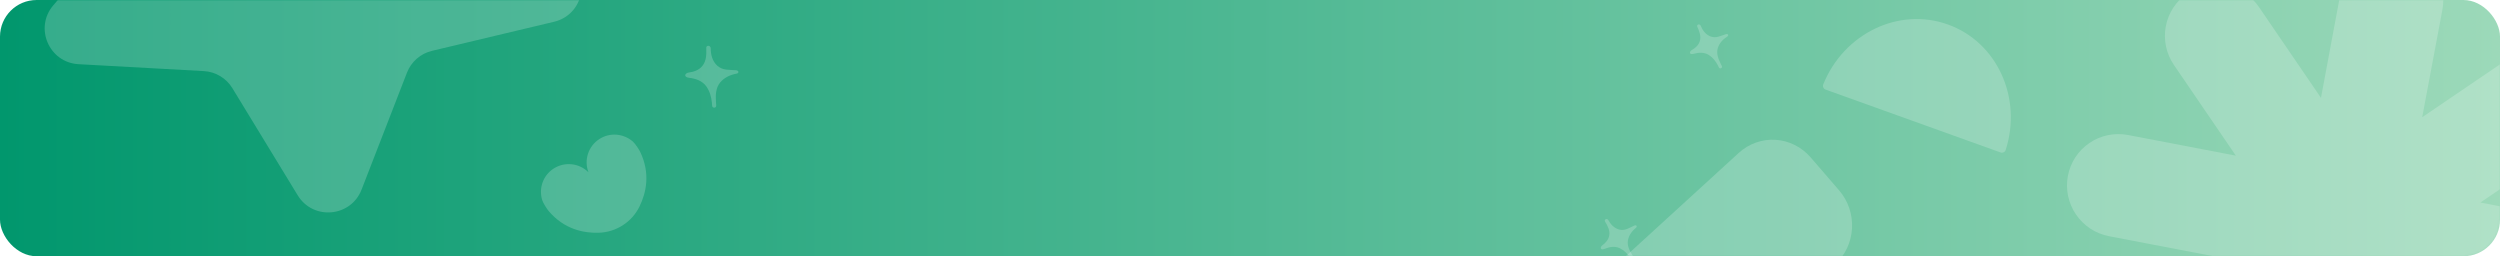 <?xml version="1.0" encoding="UTF-8"?> <svg xmlns="http://www.w3.org/2000/svg" width="1161" height="119" viewBox="0 0 1161 119" fill="none"><rect width="1161" height="119" rx="17" fill="url(#paint0_linear_91_2714)"></rect><mask id="mask0_91_2714" style="mask-type:alpha" maskUnits="userSpaceOnUse" x="0" y="0" width="1161" height="119"><rect width="1161" height="119" rx="17" fill="url(#paint1_linear_91_2714)"></rect></mask><g mask="url(#mask0_91_2714)"><g filter="url(#filter0_f_91_2714)"><path d="M66.2 -56.846L51.263 -113.183C47.739 -126.48 60.987 -138.042 73.715 -132.74L127.519 -110.326C130.002 -109.29 132.7 -108.874 135.38 -109.114C138.06 -109.353 140.642 -110.241 142.902 -111.7L191.871 -143.307C203.423 -150.766 218.523 -141.736 217.405 -128.012L212.71 -69.921C212.492 -67.239 212.931 -64.544 213.987 -62.069C215.044 -59.593 216.687 -57.412 218.774 -55.713L263.972 -18.909C274.638 -10.226 270.714 6.92 257.334 10.103L200.627 23.608C198.009 24.232 195.583 25.482 193.556 27.251C191.53 29.02 189.963 31.256 188.993 33.765L167.915 88.05C162.952 100.875 145.433 102.442 138.264 90.71L107.911 40.947C106.51 38.649 104.571 36.726 102.262 35.345C99.953 33.963 97.342 33.164 94.654 33.016L36.453 29.809C22.728 29.023 15.813 12.873 24.773 2.434L62.716 -41.809C64.472 -43.845 65.706 -46.278 66.313 -48.897C66.92 -51.517 66.882 -54.244 66.2 -56.846Z" fill="white" fill-opacity="0.2"></path><path d="M293.884 65.724C289.574 61.995 283.296 61.374 278.327 64.582C275.843 66.189 273.987 68.596 273.067 71.402C272.148 74.208 272.222 77.242 273.276 79.998C271.189 77.909 268.444 76.598 265.502 76.285C262.559 75.972 259.596 76.675 257.109 78.277C252.141 81.486 250.137 87.454 251.784 92.904C252.227 94.373 254.28 97.485 254.856 98.078C262.041 106.48 271.009 108.313 278.083 108.085C282.052 107.962 285.912 106.758 289.246 104.605C292.58 102.452 295.261 99.432 296.999 95.871C300.103 89.525 302.099 80.612 297.356 70.633C297.053 69.872 295.048 66.729 293.884 65.724Z" fill="white" fill-opacity="0.2"></path><path d="M1171.86 183.201L1143.09 141.068L1193.15 150.656C1196.24 151.248 1199.41 151.227 1202.49 150.593C1205.57 149.959 1208.49 148.725 1211.08 146.961C1213.68 145.198 1215.9 142.94 1217.62 140.315C1219.33 137.691 1220.52 134.752 1221.1 131.666C1221.68 128.58 1221.64 125.407 1220.99 122.329C1220.35 119.252 1219.1 116.329 1217.32 113.728C1215.55 111.127 1213.28 108.899 1210.65 107.171C1208.01 105.443 1205.07 104.249 1201.98 103.657L1151.89 94.056L1193.93 65.481C1199.18 61.921 1202.78 56.42 1203.95 50.188C1205.13 43.956 1203.77 37.504 1200.19 32.25C1196.6 26.996 1191.08 23.372 1184.84 22.174C1178.6 20.976 1172.15 22.303 1166.91 25.863L1124.87 54.438L1134.27 4.43C1134.85 1.344 1134.81 -1.829 1134.16 -4.907C1133.52 -7.984 1132.27 -10.907 1130.49 -13.508C1128.72 -16.109 1126.45 -18.337 1123.81 -20.065C1121.18 -21.793 1118.24 -22.987 1115.15 -23.579C1112.05 -24.171 1108.88 -24.149 1105.8 -23.516C1102.73 -22.882 1099.81 -21.648 1097.21 -19.884C1094.62 -18.121 1092.4 -15.862 1090.68 -13.238C1088.96 -10.613 1087.78 -7.674 1087.2 -4.588L1077.86 45.443L1049.09 3.311C1047.32 0.71 1045.05 -1.519 1042.42 -3.248C1039.78 -4.977 1036.84 -6.172 1033.75 -6.765C1030.66 -7.358 1027.48 -7.337 1024.41 -6.704C1021.33 -6.071 1018.41 -4.839 1015.81 -3.076C1013.22 -1.314 1011 0.944 1009.28 3.568C1007.56 6.192 1006.38 9.131 1005.8 12.217C1005.21 15.303 1005.25 18.475 1005.89 21.553C1006.54 24.631 1007.79 27.554 1009.56 30.155L1038.33 72.287L988.267 62.7C985.177 62.107 982.003 62.129 978.925 62.763C975.848 63.397 972.929 64.631 970.334 66.394C967.739 68.157 965.519 70.416 963.801 73.04C962.082 75.665 960.9 78.604 960.32 81.69C959.741 84.776 959.775 87.948 960.423 91.026C961.07 94.104 962.317 97.026 964.092 99.627C965.868 102.228 968.137 104.456 970.771 106.184C973.404 107.912 976.35 109.107 979.441 109.699L1029.51 119.286L987.465 147.861C984.869 149.624 982.649 151.882 980.93 154.506C979.211 157.129 978.027 160.068 977.447 163.154C976.866 166.24 976.9 169.412 977.546 172.49C978.193 175.568 979.439 178.491 981.213 181.093C982.988 183.694 985.256 185.922 987.889 187.651C990.522 189.38 993.468 190.575 996.558 191.168C999.649 191.762 1002.82 191.741 1005.9 191.108C1008.98 190.475 1011.9 189.242 1014.49 187.48L1056.53 158.905L1047.15 208.896C1046.57 211.982 1046.6 215.154 1047.25 218.232C1047.9 221.31 1049.15 224.233 1050.92 226.834C1052.7 229.434 1054.97 231.662 1057.6 233.39C1060.23 235.118 1063.18 236.313 1066.27 236.905C1069.36 237.497 1072.53 237.475 1075.61 236.841C1078.69 236.207 1081.61 234.973 1084.2 233.21C1086.8 231.446 1089.02 229.188 1090.74 226.564C1092.45 223.939 1093.64 221 1094.22 217.914L1103.6 167.922L1132.37 210.055C1135.95 215.308 1141.47 218.933 1147.72 220.13C1153.96 221.328 1160.41 220.001 1165.65 216.442C1170.89 212.882 1174.5 207.381 1175.67 201.149C1176.84 194.917 1175.49 188.464 1171.9 183.211L1171.86 183.201Z" fill="white" fill-opacity="0.2"></path><path d="M801.462 15.892C799.063 16.625 796.97 17.873 794.429 16.937C792.141 16.094 790.662 14.078 789.777 11.884C789.743 11.792 789.69 11.708 789.621 11.638C789.552 11.568 789.469 11.514 789.377 11.48C788.845 11.052 787.864 11.611 788.204 12.384C789.144 14.509 790.12 16.803 789.379 19.144C788.8 20.979 787.367 22.274 785.697 23.229C784.342 24.004 784.472 25.559 786.481 25.003C788.905 24.323 791.443 24.196 793.552 25.515C795.387 26.663 796.729 28.376 797.731 30.265C797.853 30.523 797.979 30.777 798.107 31.028C798.119 31.053 798.133 31.075 798.146 31.096L798.253 31.326C798.658 32.214 800.047 31.603 799.641 30.711C799.458 30.308 799.26 29.91 799.049 29.516C797.942 27.239 796.981 24.775 797.775 22.245C798.495 19.973 800.19 18.199 802.175 16.95C802.926 16.477 802.572 15.55 801.462 15.892Z" fill="white" fill-opacity="0.2"></path><path d="M758.941 104.778C756.645 105.786 754.712 107.271 752.08 106.64C749.708 106.071 748.003 104.242 746.867 102.168C746.823 102.08 746.76 102.003 746.683 101.941C746.607 101.88 746.517 101.836 746.422 101.813C745.844 101.451 744.935 102.121 745.364 102.848C746.546 104.849 747.784 107.012 747.323 109.424C746.963 111.314 745.692 112.769 744.145 113.912C742.891 114.841 743.202 116.37 745.132 115.583C747.459 114.623 749.965 114.199 752.214 115.261C754.171 116.187 755.705 117.73 756.921 119.489C757.073 119.73 757.228 119.968 757.384 120.202C757.399 120.226 757.416 120.246 757.431 120.266L757.565 120.481C758.07 121.316 759.378 120.546 758.871 119.708C758.641 119.33 758.399 118.957 758.143 118.591C756.776 116.459 755.532 114.125 756.024 111.519C756.474 109.178 757.949 107.218 759.773 105.744C760.464 105.186 760.004 104.308 758.941 104.778Z" fill="white" fill-opacity="0.2"></path><path d="M341.792 32.616C338.644 32.33 335.607 32.791 333.087 30.49C330.817 28.418 330.05 25.361 330.06 22.38C330.065 22.256 330.043 22.133 329.996 22.018C329.948 21.904 329.877 21.801 329.786 21.717C329.369 20.966 327.957 21.151 327.987 22.215C328.072 25.143 328.121 28.284 326.143 30.663C324.594 32.53 322.305 33.36 319.902 33.68C317.952 33.94 317.363 35.817 319.973 36.123C323.125 36.483 326.148 37.542 327.982 40.084C329.578 42.297 330.33 44.935 330.6 47.617C330.621 47.975 330.646 48.332 330.677 48.686C330.679 48.721 330.685 48.753 330.689 48.784L330.706 49.103C330.755 50.332 332.667 50.28 332.618 49.046C332.595 48.489 332.554 47.93 332.495 47.37C332.286 44.185 332.336 40.852 334.466 38.277C336.389 35.968 339.211 34.704 342.122 34.189C343.223 33.995 343.251 32.745 341.792 32.616Z" fill="white" fill-opacity="0.2"></path><path d="M904.609 11.371C881.764 3.164 856.25 15.577 846.724 39.178C846.631 39.408 846.586 39.656 846.59 39.905C846.595 40.154 846.65 40.399 846.752 40.626C846.854 40.853 847.001 41.058 847.184 41.227C847.367 41.396 847.582 41.527 847.817 41.611L929.06 70.797C929.294 70.881 929.543 70.917 929.792 70.903C930.041 70.888 930.284 70.824 930.507 70.714C930.731 70.604 930.93 70.45 931.092 70.262C931.254 70.073 931.377 69.854 931.453 69.617C939.188 45.373 927.453 19.578 904.609 11.371Z" fill="white" fill-opacity="0.2"></path><path d="M288.954 305.081C336.864 295.098 367.61 248.165 357.626 200.255C347.643 152.345 300.71 121.599 252.8 131.582C204.89 141.566 174.144 188.498 184.128 236.409C194.111 284.319 241.043 315.065 288.954 305.081Z" fill="white" fill-opacity="0.2"></path><path d="M756.486 177.663L743.244 162.33C739.07 157.494 736.925 151.159 737.28 144.718C737.635 138.276 740.462 132.256 745.138 127.982L807.498 70.984C809.813 68.868 812.514 67.244 815.444 66.205C818.375 65.166 821.478 64.732 824.577 64.929C827.676 65.125 830.71 65.948 833.506 67.351C836.302 68.753 838.805 70.708 840.872 73.103L854.114 88.442C858.288 93.278 860.434 99.614 860.079 106.055C859.723 112.497 856.897 118.517 852.22 122.792L789.852 179.782C785.175 184.053 779.034 186.229 772.777 185.832C766.52 185.435 760.66 182.496 756.486 177.663V177.663Z" fill="white" fill-opacity="0.2"></path></g></g><defs><filter id="filter0_f_91_2714" x="8.546" y="-158.194" width="1225.16" height="477.356" filterUnits="userSpaceOnUse" color-interpolation-filters="sRGB"><feFlood flood-opacity="0" result="BackgroundImageFix"></feFlood><feBlend mode="normal" in="SourceGraphic" in2="BackgroundImageFix" result="shape"></feBlend><feGaussianBlur stdDeviation="6.1" result="effect1_foregroundBlur_91_2714"></feGaussianBlur></filter><linearGradient id="paint0_linear_91_2714" x1="0" y1="59.5" x2="1161" y2="59.5" gradientUnits="userSpaceOnUse"><stop stop-color="#01976D"></stop><stop offset="1" stop-color="#9CD9B9"></stop></linearGradient><linearGradient id="paint1_linear_91_2714" x1="0" y1="59.5" x2="1161" y2="59.5" gradientUnits="userSpaceOnUse"><stop stop-color="#EB71BE"></stop><stop offset="1" stop-color="#EABDDB"></stop></linearGradient></defs></svg> 